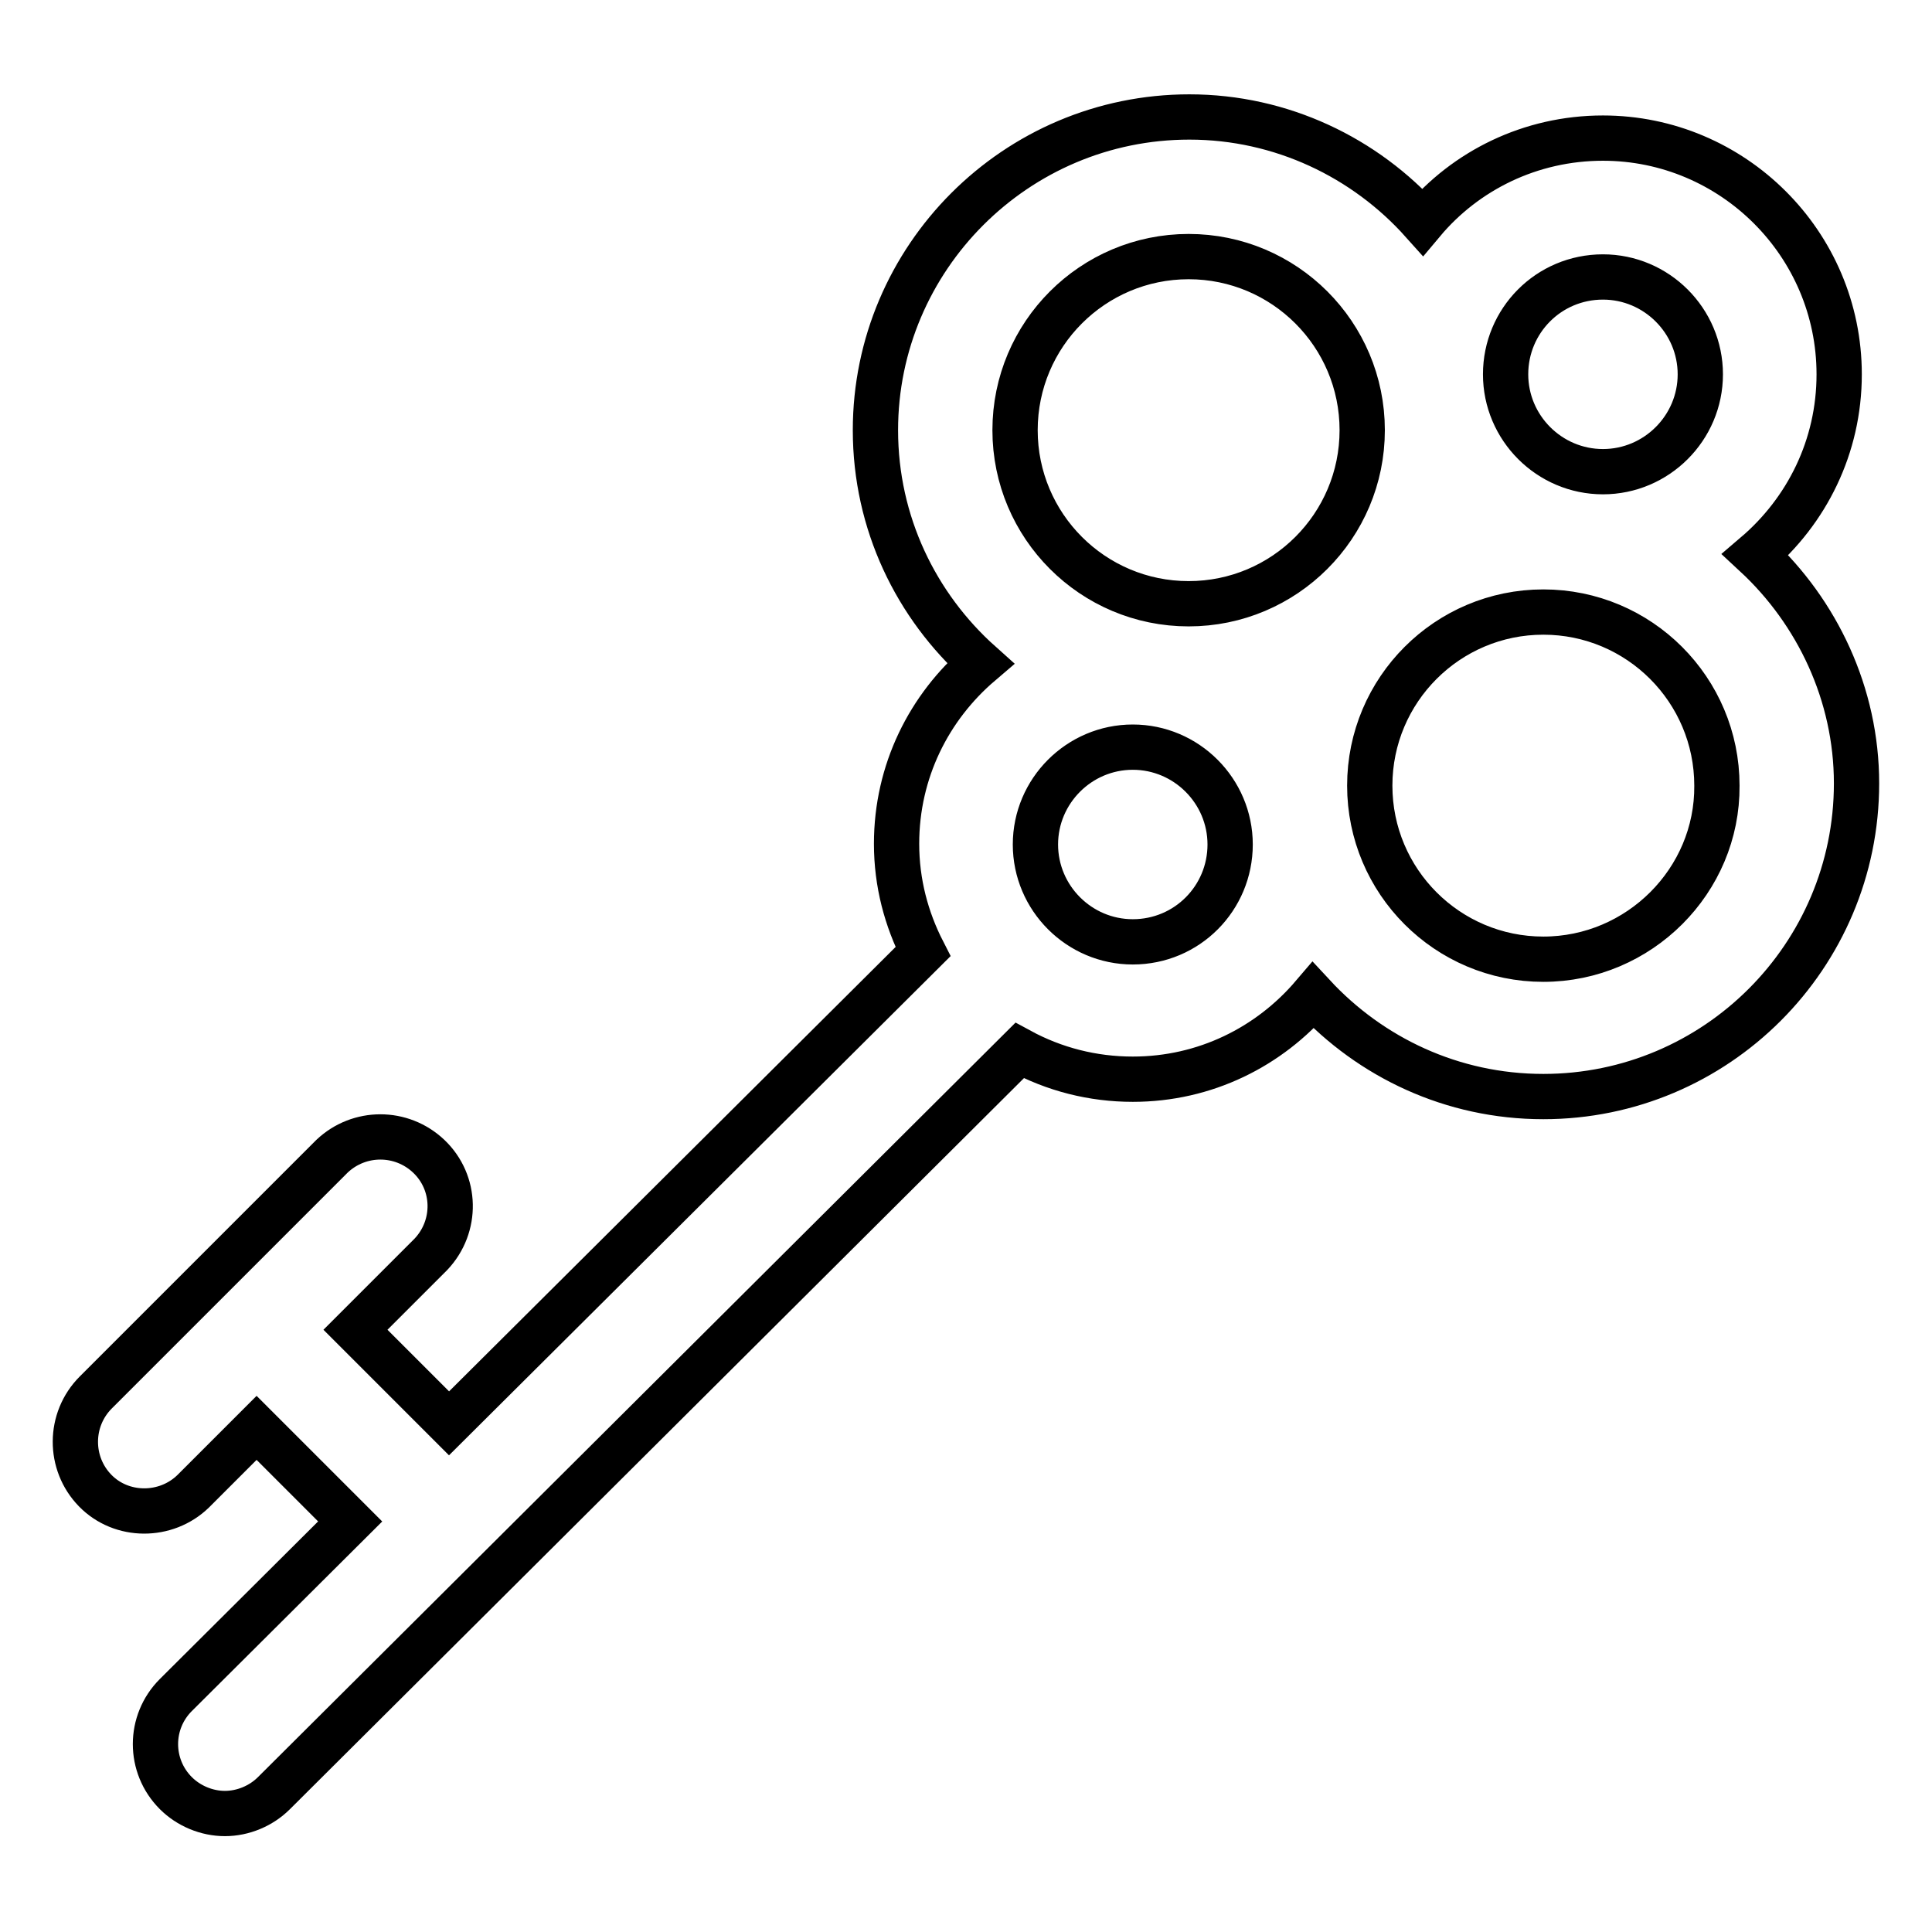 <?xml version="1.0" encoding="utf-8"?>
<!-- Svg Vector Icons : http://www.onlinewebfonts.com/icon -->
<!DOCTYPE svg PUBLIC "-//W3C//DTD SVG 1.1//EN" "http://www.w3.org/Graphics/SVG/1.1/DTD/svg11.dtd">
<svg version="1.1" xmlns="http://www.w3.org/2000/svg" xmlns:xlink="http://www.w3.org/1999/xlink" x="0px" y="0px" viewBox="0 0 256 256" enable-background="new 0 0 256 256" xml:space="preserve">
<g> <path stroke-width="6" fill-opacity="0" stroke="#000000"  d="M232.6,73.5c6.8-5.8,11.1-14.3,11.1-23.9c0-17.3-14.1-31.3-31.3-31.3c-9.6,0-18.2,4.3-23.9,11.1 c-7.6-8.5-18.7-13.9-30.9-13.9C134.6,15.5,116,34.2,116,57c0,12.3,5.4,23.3,13.9,30.9c-6.8,5.8-11.1,14.3-11.1,23.9 c0,5.2,1.3,10,3.5,14.3l-62.8,62.5l-12.4-12.4l10-10c3.5-3.7,3.4-9.5-0.3-13c-3.6-3.4-9.2-3.4-12.8,0l-31.3,31.3 c-3.6,3.6-3.6,9.4-0.1,13s9.4,3.6,13,0.1c0,0,0,0,0.1-0.1l8.3-8.3l12.4,12.4l-23.1,23c-3.6,3.6-3.6,9.4,0,13 c1.7,1.7,4.1,2.7,6.5,2.7c2.4,0,4.8-1,6.5-2.7l98.8-98.4c4.6,2.5,9.7,3.8,15,3.8c9.6,0,18.1-4.3,23.9-11.1 c7.6,8.2,18.4,13.4,30.5,13.4c22.9,0,41.5-18.6,41.5-41.5C246,92,240.8,81.1,232.6,73.5L232.6,73.5z M212.4,36.7 c7.1,0,12.9,5.8,12.9,12.9s-5.8,12.9-12.9,12.9s-12.9-5.8-12.9-12.9S205.2,36.7,212.4,36.7z M157.5,34c12.7,0,23,10.3,23,23 s-10.3,23-23,23c-12.7,0-23-10.3-23-23S144.8,34,157.5,34z M150.1,124.8c-7.1,0-12.9-5.8-12.9-12.9S143,99,150.1,99 s12.9,5.8,12.9,12.9S157.3,124.8,150.1,124.8z M204.5,127.1c-12.7,0-23-10.3-23-23c0-12.7,10.3-23,23-23c12.7,0,23,10.3,23,23 C227.6,116.7,217.2,127.1,204.5,127.1L204.5,127.1z"/></g>
</svg>